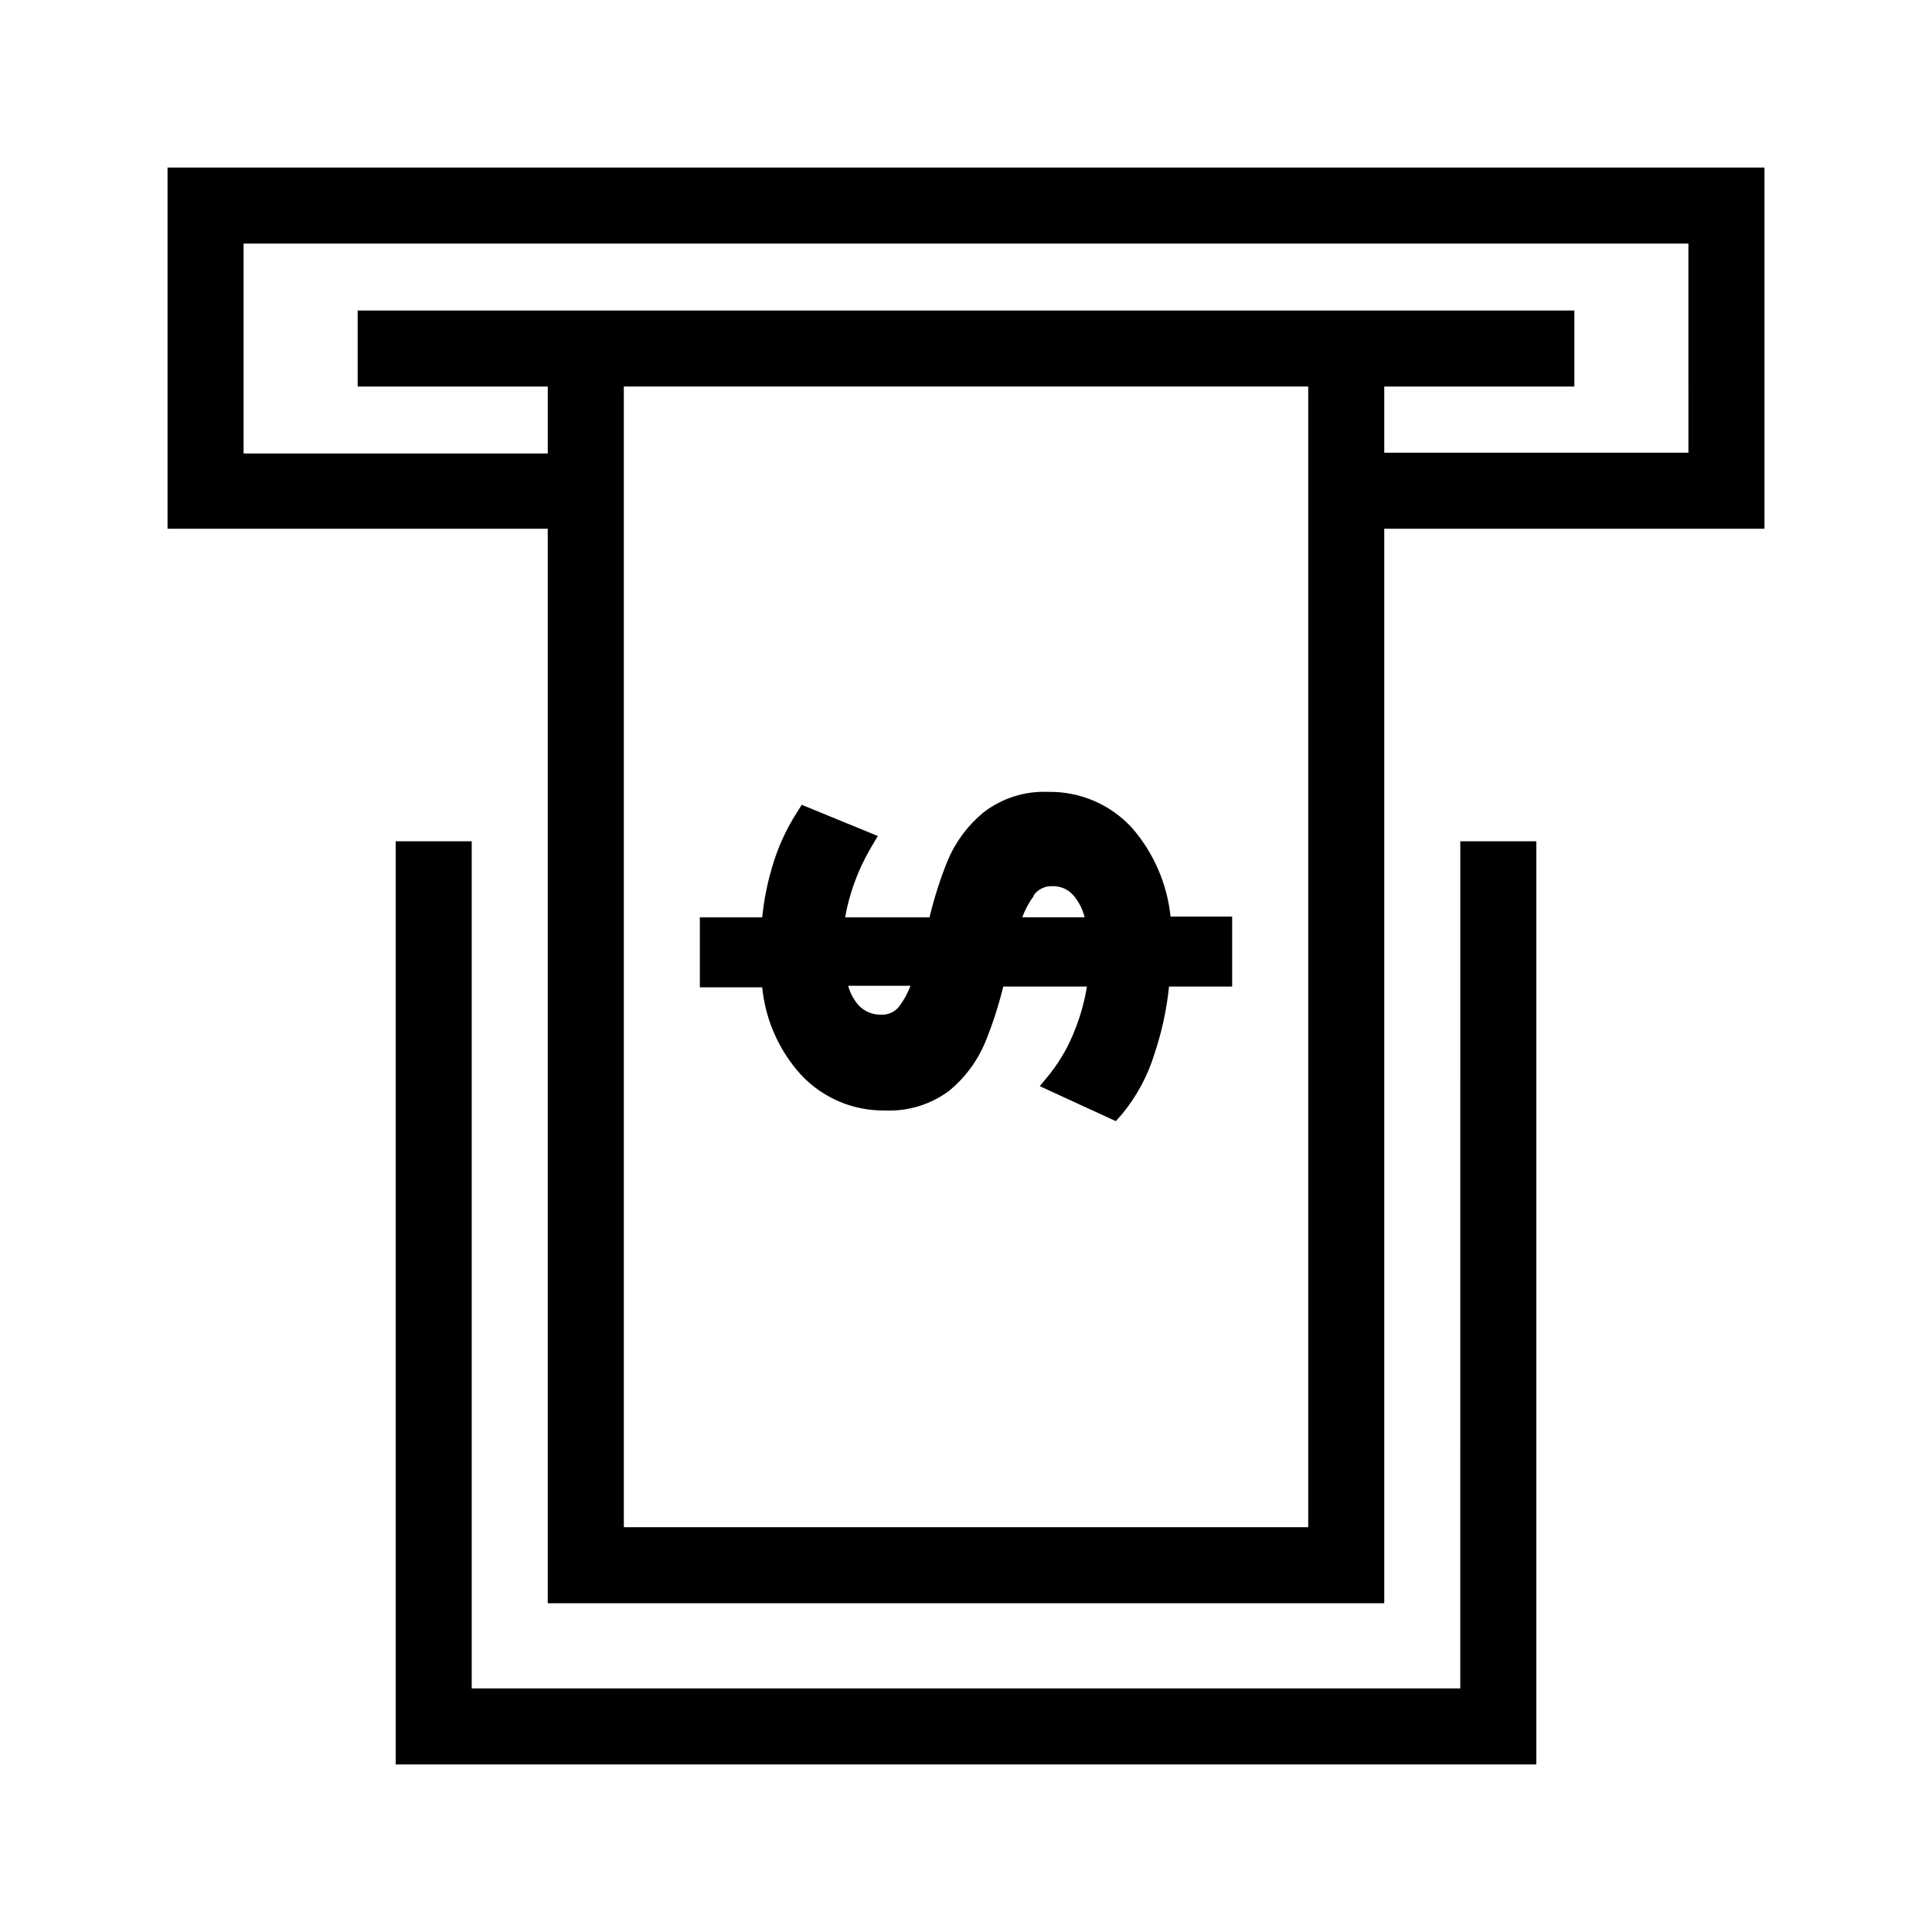 <?xml version="1.0" encoding="UTF-8"?>
<!-- The Best Svg Icon site in the world: iconSvg.co, Visit us! https://iconsvg.co -->
<svg fill="#000000" width="800px" height="800px" version="1.1" viewBox="144 144 512 512" xmlns="http://www.w3.org/2000/svg">
 <g>
  <path d="m530.99 591.45h-261.98v-224.5h-20.152v244.65h302.29v-244.65h-20.152z"/>
  <path d="m188.4 188.4v95.723h100.76v284.75h221.68v-284.75h100.76v-95.723zm302.29 360.32h-181.37v-302.29h181.37zm100.76-284.75h-80.609v-17.531h50.383v-20.152h-322.44v20.152h50.379v17.734h-80.609v-55.621h382.89z"/>
  <path d="m356.27 428.82c5.727 6.137 13.773 9.574 22.164 9.473 6.144 0.285 12.199-1.566 17.133-5.242 4.133-3.406 7.383-7.762 9.469-12.695 1.984-4.844 3.602-9.828 4.84-14.91h22.168-0.004c-0.605 3.789-1.621 7.508-3.019 11.082-1.605 4.277-3.848 8.285-6.652 11.891l-2.82 3.426 20.152 9.27 1.613-1.812c3.926-4.75 6.871-10.23 8.664-16.125 1.922-5.75 3.207-11.699 3.828-17.73h16.727v-18.539h-16.324v-0.004c-0.91-8.73-4.5-16.969-10.277-23.578-5.695-6.176-13.766-9.625-22.168-9.473-6.172-0.262-12.238 1.668-17.129 5.441-4.133 3.41-7.383 7.766-9.473 12.699-1.984 4.91-3.602 9.961-4.836 15.113h-22.367c1.148-6.387 3.398-12.523 6.648-18.137l2.016-3.426-20.152-8.262-1.41 2.215c-2.812 4.441-4.984 9.258-6.449 14.309-1.289 4.34-2.164 8.793-2.621 13.301h-16.523v18.539h16.523c0.848 8.629 4.449 16.758 10.281 23.176zm61.668-47.559h-0.004c1.16-1.609 3.059-2.519 5.039-2.418 2.184-0.051 4.269 0.918 5.641 2.617 1.363 1.641 2.328 3.57 2.824 5.644h-16.527c0.734-2.016 1.75-3.918 3.023-5.644zm-32.648 23.98c-0.699 1.867-1.648 3.629-2.824 5.238-1.094 1.578-2.918 2.488-4.836 2.418-2.266 0.082-4.461-0.797-6.047-2.418-1.324-1.512-2.285-3.301-2.82-5.238z"/>
 </g>
</svg>